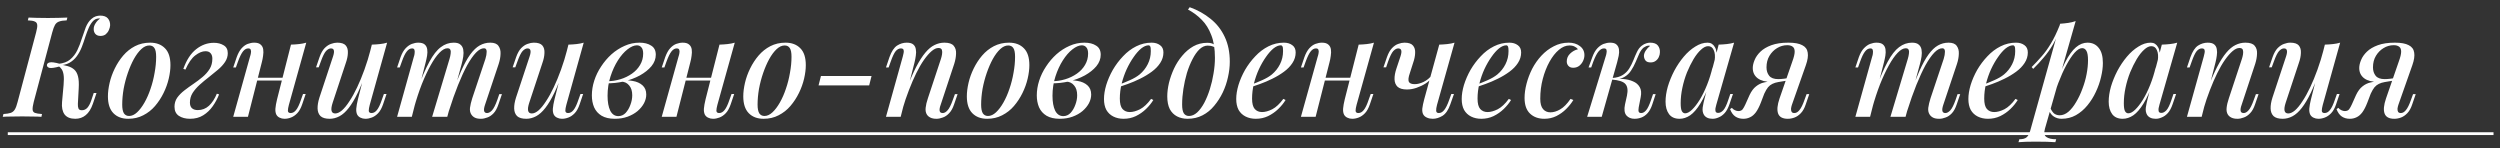 <?xml version="1.0" encoding="UTF-8"?> <svg xmlns="http://www.w3.org/2000/svg" width="321" height="19" viewBox="0 0 321 19" fill="none"><rect x="0" y="0" width="321" height="19" fill="#333333" stroke="none"/><path d="M4.33 13.092C4.222 13.524 4.174 13.848 4.186 14.064C4.198 14.28 4.3 14.424 4.492 14.496C4.684 14.568 4.984 14.616 5.392 14.64L5.32 15C5.032 14.976 4.66 14.964 4.204 14.964C3.76 14.952 3.31 14.946 2.854 14.946C2.35 14.946 1.876 14.952 1.432 14.964C1 14.964 0.64 14.976 0.352 15L0.442 14.64C0.838 14.616 1.144 14.568 1.36 14.496C1.588 14.424 1.768 14.28 1.9 14.064C2.032 13.848 2.152 13.524 2.26 13.092L4.636 4.164C4.756 3.72 4.804 3.396 4.78 3.192C4.756 2.976 4.648 2.832 4.456 2.76C4.276 2.676 3.982 2.628 3.574 2.616L3.664 2.256C3.928 2.268 4.282 2.28 4.726 2.292C5.182 2.304 5.662 2.31 6.166 2.31C6.622 2.31 7.072 2.304 7.516 2.292C7.96 2.28 8.338 2.268 8.65 2.256L8.56 2.616C8.152 2.628 7.834 2.676 7.606 2.76C7.378 2.832 7.198 2.976 7.066 3.192C6.946 3.396 6.826 3.72 6.706 4.164L4.33 13.092ZM10.504 14.154C10.792 14.154 11.032 14.046 11.224 13.83C11.416 13.614 11.584 13.29 11.728 12.858L12.034 11.94H12.394L11.926 13.326C11.698 13.986 11.392 14.472 11.008 14.784C10.636 15.096 10.186 15.252 9.658 15.252C9.034 15.252 8.578 15.066 8.29 14.694C8.014 14.31 7.906 13.782 7.966 13.11L8.164 10.914C8.212 10.35 8.212 9.912 8.164 9.6C8.116 9.288 8.032 9.048 7.912 8.88C7.804 8.712 7.648 8.562 7.444 8.43L7.48 8.25C7.936 8.31 8.332 8.388 8.668 8.484C9.016 8.58 9.304 8.73 9.532 8.934C9.76 9.138 9.922 9.432 10.018 9.816C10.114 10.188 10.144 10.692 10.108 11.328L10 13.326C9.988 13.566 10.012 13.764 10.072 13.92C10.132 14.076 10.276 14.154 10.504 14.154ZM7.696 8.52C7.048 8.7 6.604 8.766 6.364 8.718C6.136 8.658 6.022 8.538 6.022 8.358C6.034 8.178 6.154 8.064 6.382 8.016C6.61 7.956 7.048 8.016 7.696 8.196V8.52ZM11.98 2.67C11.764 2.886 11.572 3.18 11.404 3.552C11.248 3.912 11.098 4.308 10.954 4.74C10.822 5.172 10.672 5.604 10.504 6.036C10.336 6.468 10.12 6.864 9.856 7.224C9.604 7.572 9.286 7.854 8.902 8.07C8.518 8.286 8.038 8.388 7.462 8.376L7.498 8.196C8.134 8.136 8.638 7.95 9.01 7.638C9.394 7.314 9.7 6.918 9.928 6.45C10.156 5.97 10.348 5.472 10.504 4.956C10.672 4.44 10.84 3.96 11.008 3.516C11.188 3.072 11.422 2.718 11.71 2.454C11.914 2.274 12.112 2.154 12.304 2.094C12.508 2.034 12.694 2.004 12.862 2.004C13.318 2.004 13.648 2.124 13.852 2.364C14.056 2.604 14.152 2.904 14.14 3.264C14.128 3.444 14.074 3.642 13.978 3.858C13.894 4.062 13.762 4.242 13.582 4.398C13.402 4.542 13.174 4.614 12.898 4.614C12.61 4.614 12.388 4.524 12.232 4.344C12.088 4.164 12.022 3.948 12.034 3.696C12.034 3.468 12.112 3.234 12.268 2.994C12.424 2.742 12.622 2.538 12.862 2.382C12.838 2.382 12.814 2.382 12.79 2.382C12.778 2.37 12.754 2.364 12.718 2.364C12.538 2.376 12.394 2.406 12.286 2.454C12.19 2.502 12.088 2.574 11.98 2.67ZM19.167 5.838C18.819 5.838 18.477 5.994 18.141 6.306C17.805 6.618 17.487 7.044 17.187 7.584C16.899 8.112 16.641 8.706 16.413 9.366C16.185 10.026 16.005 10.71 15.873 11.418C15.753 12.126 15.693 12.798 15.693 13.434C15.693 13.938 15.765 14.31 15.909 14.55C16.065 14.778 16.287 14.892 16.575 14.892C16.923 14.892 17.265 14.736 17.601 14.424C17.937 14.112 18.255 13.692 18.555 13.164C18.855 12.636 19.113 12.048 19.329 11.4C19.557 10.74 19.731 10.056 19.851 9.348C19.983 8.64 20.049 7.956 20.049 7.296C20.049 6.768 19.977 6.396 19.833 6.18C19.689 5.952 19.467 5.838 19.167 5.838ZM13.857 12.372C13.857 11.844 13.929 11.268 14.073 10.644C14.217 10.02 14.439 9.402 14.739 8.79C15.039 8.178 15.399 7.626 15.819 7.134C16.251 6.63 16.755 6.228 17.331 5.928C17.919 5.628 18.567 5.478 19.275 5.478C20.079 5.478 20.715 5.718 21.183 6.198C21.651 6.666 21.885 7.386 21.885 8.358C21.885 8.886 21.813 9.462 21.669 10.086C21.525 10.71 21.303 11.328 21.003 11.94C20.703 12.552 20.337 13.11 19.905 13.614C19.485 14.106 18.981 14.502 18.393 14.802C17.817 15.102 17.175 15.252 16.467 15.252C15.663 15.252 15.027 15.012 14.559 14.532C14.091 14.052 13.857 13.332 13.857 12.372ZM25.394 14.136C25.946 14.136 26.426 13.95 26.834 13.578C27.242 13.194 27.578 12.678 27.842 12.03L28.13 12.12C27.926 12.648 27.656 13.152 27.32 13.632C26.984 14.112 26.576 14.502 26.096 14.802C25.616 15.102 25.052 15.252 24.404 15.252C23.828 15.252 23.348 15.126 22.964 14.874C22.592 14.622 22.406 14.232 22.406 13.704C22.406 13.272 22.52 12.888 22.748 12.552C22.988 12.216 23.294 11.904 23.666 11.616C24.038 11.328 24.428 11.046 24.836 10.77C25.244 10.494 25.634 10.2 26.006 9.888C26.39 9.564 26.696 9.216 26.924 8.844C27.152 8.472 27.266 8.034 27.266 7.53C27.266 7.242 27.194 7.014 27.05 6.846C26.906 6.666 26.684 6.576 26.384 6.576C25.976 6.576 25.538 6.756 25.07 7.116C24.614 7.464 24.194 8.07 23.81 8.934L23.54 8.844C23.948 7.704 24.494 6.864 25.178 6.324C25.874 5.772 26.636 5.496 27.464 5.496C27.956 5.496 28.376 5.604 28.724 5.82C29.072 6.024 29.246 6.36 29.246 6.828C29.246 7.224 29.132 7.596 28.904 7.944C28.676 8.292 28.37 8.628 27.986 8.952C27.614 9.264 27.224 9.582 26.816 9.906C26.408 10.218 26.018 10.542 25.646 10.878C25.274 11.214 24.968 11.568 24.728 11.94C24.5 12.312 24.386 12.72 24.386 13.164C24.386 13.5 24.476 13.746 24.656 13.902C24.836 14.058 25.082 14.136 25.394 14.136ZM32.177 9.978H37.037V10.338H32.177V9.978ZM31.835 15H29.945L32.105 7.26C32.153 7.128 32.189 6.984 32.213 6.828C32.249 6.66 32.243 6.516 32.195 6.396C32.159 6.276 32.051 6.216 31.871 6.216C31.631 6.216 31.409 6.342 31.205 6.594C31.001 6.846 30.785 7.284 30.557 7.908L30.287 8.664H29.945L30.395 7.332C30.575 6.84 30.785 6.462 31.025 6.198C31.265 5.934 31.523 5.748 31.799 5.64C32.087 5.532 32.369 5.478 32.645 5.478C33.017 5.478 33.293 5.562 33.473 5.73C33.653 5.886 33.761 6.09 33.797 6.342C33.833 6.594 33.827 6.87 33.779 7.17C33.743 7.458 33.689 7.734 33.617 7.998L31.835 15ZM37.091 13.47C37.007 13.782 36.965 14.034 36.965 14.226C36.977 14.418 37.097 14.514 37.325 14.514C37.577 14.514 37.805 14.388 38.009 14.136C38.225 13.872 38.435 13.434 38.639 12.822L38.909 12.066H39.251L38.801 13.398C38.633 13.89 38.423 14.268 38.171 14.532C37.919 14.796 37.649 14.982 37.361 15.09C37.085 15.198 36.809 15.252 36.533 15.252C36.305 15.252 36.095 15.204 35.903 15.108C35.723 15.024 35.585 14.898 35.489 14.73C35.381 14.514 35.339 14.25 35.363 13.938C35.387 13.626 35.459 13.224 35.579 12.732L37.361 5.73C37.733 5.718 38.081 5.694 38.405 5.658C38.741 5.622 39.047 5.562 39.323 5.478L37.091 13.47ZM47.222 8.736C46.778 9.984 46.358 11.028 45.962 11.868C45.566 12.696 45.17 13.362 44.774 13.866C44.39 14.358 43.994 14.712 43.586 14.928C43.178 15.144 42.758 15.252 42.326 15.252C41.798 15.252 41.408 15.138 41.156 14.91C40.916 14.67 40.79 14.346 40.778 13.938C40.766 13.53 40.844 13.062 41.012 12.534L42.758 7.26C42.878 6.9 42.914 6.636 42.866 6.468C42.83 6.3 42.704 6.216 42.488 6.216C42.284 6.216 42.074 6.33 41.858 6.558C41.654 6.786 41.432 7.236 41.192 7.908L40.922 8.646H40.58L41.03 7.332C41.21 6.828 41.426 6.444 41.678 6.18C41.942 5.916 42.212 5.736 42.488 5.64C42.776 5.532 43.046 5.478 43.298 5.478C43.826 5.478 44.192 5.598 44.396 5.838C44.6 6.078 44.69 6.402 44.666 6.81C44.654 7.206 44.564 7.638 44.396 8.106L42.722 13.164C42.41 14.1 42.518 14.568 43.046 14.568C43.31 14.568 43.598 14.436 43.91 14.172C44.222 13.896 44.54 13.506 44.864 13.002C45.2 12.498 45.53 11.904 45.854 11.22C46.178 10.536 46.49 9.78 46.79 8.952C47.09 8.124 47.36 7.248 47.6 6.324L47.222 8.736ZM47.474 13.47C47.39 13.782 47.348 14.034 47.348 14.226C47.36 14.418 47.48 14.514 47.708 14.514C47.96 14.514 48.188 14.388 48.392 14.136C48.608 13.872 48.818 13.434 49.022 12.822L49.292 12.066H49.634L49.184 13.398C49.016 13.89 48.806 14.268 48.554 14.532C48.302 14.796 48.032 14.982 47.744 15.09C47.468 15.198 47.192 15.252 46.916 15.252C46.688 15.252 46.478 15.204 46.286 15.108C46.106 15.024 45.968 14.898 45.872 14.73C45.764 14.514 45.722 14.25 45.746 13.938C45.77 13.626 45.842 13.224 45.962 12.732L47.744 5.73C48.116 5.718 48.464 5.694 48.788 5.658C49.124 5.622 49.43 5.562 49.706 5.478L47.474 13.47ZM52.876 15H50.986L53.146 7.26C53.194 7.14 53.224 7.002 53.236 6.846C53.26 6.678 53.254 6.534 53.218 6.414C53.182 6.282 53.08 6.216 52.912 6.216C52.66 6.216 52.432 6.348 52.228 6.612C52.024 6.864 51.814 7.296 51.598 7.908L51.328 8.664H50.986L51.436 7.332C51.616 6.84 51.832 6.462 52.084 6.198C52.336 5.934 52.6 5.748 52.876 5.64C53.164 5.532 53.44 5.478 53.704 5.478C54.076 5.478 54.352 5.556 54.532 5.712C54.712 5.868 54.82 6.078 54.856 6.342C54.892 6.594 54.886 6.864 54.838 7.152C54.79 7.44 54.73 7.722 54.658 7.998L52.876 15ZM57.718 7.566C57.79 7.326 57.838 7.104 57.862 6.9C57.898 6.696 57.886 6.528 57.826 6.396C57.778 6.264 57.652 6.198 57.448 6.198C57.136 6.198 56.794 6.39 56.422 6.774C56.05 7.158 55.672 7.698 55.288 8.394C54.904 9.09 54.526 9.9 54.154 10.824C53.794 11.748 53.464 12.75 53.164 13.83L53.596 11.49C54.136 10.002 54.646 8.82 55.126 7.944C55.606 7.056 56.098 6.426 56.602 6.054C57.106 5.67 57.658 5.478 58.258 5.478C58.654 5.478 58.942 5.562 59.122 5.73C59.314 5.886 59.434 6.102 59.482 6.378C59.53 6.642 59.53 6.936 59.482 7.26C59.434 7.572 59.368 7.884 59.284 8.196L57.43 15H55.486L57.718 7.566ZM62.326 7.566C62.434 7.218 62.488 6.906 62.488 6.63C62.488 6.342 62.374 6.198 62.146 6.198C61.822 6.198 61.48 6.384 61.12 6.756C60.76 7.128 60.382 7.668 59.986 8.376C59.602 9.084 59.212 9.93 58.816 10.914C58.42 11.898 58.03 13.002 57.646 14.226L57.934 12.354C58.39 11.07 58.816 9.99 59.212 9.114C59.608 8.226 59.998 7.518 60.382 6.99C60.778 6.45 61.18 6.066 61.588 5.838C62.008 5.598 62.464 5.478 62.956 5.478C63.46 5.478 63.808 5.616 64 5.892C64.204 6.168 64.294 6.51 64.27 6.918C64.258 7.326 64.18 7.752 64.036 8.196L62.272 13.47C62.152 13.83 62.116 14.094 62.164 14.262C62.212 14.43 62.338 14.514 62.542 14.514C62.746 14.514 62.956 14.4 63.172 14.172C63.388 13.944 63.616 13.494 63.856 12.822L64.108 12.084H64.45L64 13.398C63.832 13.902 63.622 14.286 63.37 14.55C63.118 14.814 62.848 14.994 62.56 15.09C62.284 15.198 62.014 15.252 61.75 15.252C61.426 15.252 61.168 15.204 60.976 15.108C60.784 15.012 60.634 14.88 60.526 14.712C60.37 14.484 60.31 14.196 60.346 13.848C60.394 13.488 60.49 13.08 60.634 12.624L62.326 7.566ZM72.464 8.736C72.02 9.984 71.6 11.028 71.204 11.868C70.808 12.696 70.412 13.362 70.016 13.866C69.632 14.358 69.236 14.712 68.828 14.928C68.42 15.144 68 15.252 67.568 15.252C67.04 15.252 66.65 15.138 66.398 14.91C66.158 14.67 66.032 14.346 66.02 13.938C66.008 13.53 66.086 13.062 66.254 12.534L68 7.26C68.12 6.9 68.156 6.636 68.108 6.468C68.072 6.3 67.946 6.216 67.73 6.216C67.526 6.216 67.316 6.33 67.1 6.558C66.896 6.786 66.674 7.236 66.434 7.908L66.164 8.646H65.822L66.272 7.332C66.452 6.828 66.668 6.444 66.92 6.18C67.184 5.916 67.454 5.736 67.73 5.64C68.018 5.532 68.288 5.478 68.54 5.478C69.068 5.478 69.434 5.598 69.638 5.838C69.842 6.078 69.932 6.402 69.908 6.81C69.896 7.206 69.806 7.638 69.638 8.106L67.964 13.164C67.652 14.1 67.76 14.568 68.288 14.568C68.552 14.568 68.84 14.436 69.152 14.172C69.464 13.896 69.782 13.506 70.106 13.002C70.442 12.498 70.772 11.904 71.096 11.22C71.42 10.536 71.732 9.78 72.032 8.952C72.332 8.124 72.602 7.248 72.842 6.324L72.464 8.736ZM72.716 13.47C72.632 13.782 72.59 14.034 72.59 14.226C72.602 14.418 72.722 14.514 72.95 14.514C73.202 14.514 73.43 14.388 73.634 14.136C73.85 13.872 74.06 13.434 74.264 12.822L74.534 12.066H74.876L74.426 13.398C74.258 13.89 74.048 14.268 73.796 14.532C73.544 14.796 73.274 14.982 72.986 15.09C72.71 15.198 72.434 15.252 72.158 15.252C71.93 15.252 71.72 15.204 71.528 15.108C71.348 15.024 71.21 14.898 71.114 14.73C71.006 14.514 70.964 14.25 70.988 13.938C71.012 13.626 71.084 13.224 71.204 12.732L72.986 5.73C73.358 5.718 73.706 5.694 74.03 5.658C74.366 5.622 74.672 5.562 74.948 5.478L72.716 13.47ZM79.397 14.91C79.757 14.91 80.069 14.772 80.333 14.496C80.597 14.208 80.801 13.86 80.945 13.452C81.101 13.044 81.179 12.636 81.179 12.228C81.179 11.688 81.047 11.268 80.783 10.968C80.531 10.656 80.195 10.494 79.775 10.482L79.667 10.374C80.207 10.29 80.729 10.296 81.233 10.392C81.749 10.476 82.169 10.662 82.493 10.95C82.817 11.238 82.979 11.634 82.979 12.138C82.979 12.51 82.883 12.882 82.691 13.254C82.499 13.614 82.223 13.95 81.863 14.262C81.503 14.562 81.077 14.802 80.585 14.982C80.093 15.162 79.547 15.252 78.947 15.252C78.251 15.252 77.681 15.12 77.237 14.856C76.805 14.592 76.487 14.232 76.283 13.776C76.091 13.32 75.995 12.81 75.995 12.246C75.995 11.622 76.097 10.992 76.301 10.356C76.505 9.72 76.799 9.114 77.183 8.538C77.567 7.95 78.011 7.428 78.515 6.972C79.031 6.516 79.589 6.156 80.189 5.892C80.801 5.616 81.443 5.478 82.115 5.478C82.727 5.478 83.225 5.604 83.609 5.856C84.005 6.096 84.203 6.486 84.203 7.026C84.203 7.554 84.017 8.046 83.645 8.502C83.273 8.946 82.775 9.342 82.151 9.69C81.527 10.026 80.837 10.284 80.081 10.464C79.337 10.632 78.593 10.71 77.849 10.698L77.939 10.428C78.527 10.428 79.097 10.344 79.649 10.176C80.201 10.008 80.699 9.768 81.143 9.456C81.587 9.144 81.935 8.772 82.187 8.34C82.451 7.896 82.583 7.41 82.583 6.882C82.583 6.51 82.505 6.24 82.349 6.072C82.205 5.904 82.013 5.82 81.773 5.82C81.413 5.82 81.011 5.994 80.567 6.342C80.135 6.678 79.727 7.146 79.343 7.746C78.959 8.346 78.641 9.036 78.389 9.816C78.137 10.596 78.011 11.424 78.011 12.3C78.011 13.092 78.125 13.728 78.353 14.208C78.593 14.676 78.941 14.91 79.397 14.91ZM87.197 9.978H92.057V10.338H87.197V9.978ZM86.855 15H84.965L87.125 7.26C87.173 7.128 87.209 6.984 87.233 6.828C87.269 6.66 87.263 6.516 87.215 6.396C87.179 6.276 87.071 6.216 86.891 6.216C86.651 6.216 86.429 6.342 86.225 6.594C86.021 6.846 85.805 7.284 85.577 7.908L85.307 8.664H84.965L85.415 7.332C85.595 6.84 85.805 6.462 86.045 6.198C86.285 5.934 86.543 5.748 86.819 5.64C87.107 5.532 87.389 5.478 87.665 5.478C88.037 5.478 88.313 5.562 88.493 5.73C88.673 5.886 88.781 6.09 88.817 6.342C88.853 6.594 88.847 6.87 88.799 7.17C88.763 7.458 88.709 7.734 88.637 7.998L86.855 15ZM92.111 13.47C92.027 13.782 91.985 14.034 91.985 14.226C91.997 14.418 92.117 14.514 92.345 14.514C92.597 14.514 92.825 14.388 93.029 14.136C93.245 13.872 93.455 13.434 93.659 12.822L93.929 12.066H94.271L93.821 13.398C93.653 13.89 93.443 14.268 93.191 14.532C92.939 14.796 92.669 14.982 92.381 15.09C92.105 15.198 91.829 15.252 91.553 15.252C91.325 15.252 91.115 15.204 90.923 15.108C90.743 15.024 90.605 14.898 90.509 14.73C90.401 14.514 90.359 14.25 90.383 13.938C90.407 13.626 90.479 13.224 90.599 12.732L92.381 5.73C92.753 5.718 93.101 5.694 93.425 5.658C93.761 5.622 94.067 5.562 94.343 5.478L92.111 13.47ZM100.747 5.838C100.399 5.838 100.057 5.994 99.721 6.306C99.385 6.618 99.067 7.044 98.767 7.584C98.479 8.112 98.221 8.706 97.993 9.366C97.765 10.026 97.585 10.71 97.453 11.418C97.333 12.126 97.273 12.798 97.273 13.434C97.273 13.938 97.345 14.31 97.489 14.55C97.645 14.778 97.867 14.892 98.155 14.892C98.503 14.892 98.845 14.736 99.181 14.424C99.517 14.112 99.835 13.692 100.135 13.164C100.435 12.636 100.693 12.048 100.909 11.4C101.137 10.74 101.311 10.056 101.431 9.348C101.563 8.64 101.629 7.956 101.629 7.296C101.629 6.768 101.557 6.396 101.413 6.18C101.269 5.952 101.047 5.838 100.747 5.838ZM95.437 12.372C95.437 11.844 95.509 11.268 95.653 10.644C95.797 10.02 96.019 9.402 96.319 8.79C96.619 8.178 96.979 7.626 97.399 7.134C97.831 6.63 98.335 6.228 98.911 5.928C99.499 5.628 100.147 5.478 100.855 5.478C101.659 5.478 102.295 5.718 102.763 6.198C103.231 6.666 103.465 7.386 103.465 8.358C103.465 8.886 103.393 9.462 103.249 10.086C103.105 10.71 102.883 11.328 102.583 11.94C102.283 12.552 101.917 13.11 101.485 13.614C101.065 14.106 100.561 14.502 99.973 14.802C99.397 15.102 98.755 15.252 98.047 15.252C97.243 15.252 96.607 15.012 96.139 14.532C95.671 14.052 95.437 13.332 95.437 12.372ZM105.408 9.762H111.906L111.6 10.968H105.102L105.408 9.762ZM115.648 15H113.758L115.918 7.26C115.966 7.104 116.002 6.948 116.026 6.792C116.062 6.624 116.056 6.486 116.008 6.378C115.96 6.27 115.846 6.216 115.666 6.216C115.426 6.216 115.204 6.336 115 6.576C114.808 6.816 114.598 7.26 114.37 7.908L114.1 8.664H113.758L114.208 7.332C114.472 6.6 114.796 6.108 115.18 5.856C115.576 5.604 115.99 5.478 116.422 5.478C116.806 5.478 117.088 5.556 117.268 5.712C117.448 5.868 117.556 6.072 117.592 6.324C117.64 6.564 117.64 6.834 117.592 7.134C117.556 7.422 117.502 7.71 117.43 7.998L115.648 15ZM116.386 11.49C116.818 10.338 117.232 9.378 117.628 8.61C118.036 7.83 118.432 7.212 118.816 6.756C119.2 6.3 119.59 5.976 119.986 5.784C120.394 5.58 120.82 5.478 121.264 5.478C121.84 5.478 122.236 5.61 122.452 5.874C122.68 6.138 122.782 6.48 122.758 6.9C122.746 7.308 122.668 7.74 122.524 8.196L120.778 13.47C120.658 13.794 120.616 14.052 120.652 14.244C120.688 14.424 120.82 14.514 121.048 14.514C121.252 14.514 121.456 14.4 121.66 14.172C121.876 13.944 122.104 13.494 122.344 12.822L122.614 12.084H122.956L122.506 13.398C122.338 13.902 122.122 14.286 121.858 14.55C121.606 14.814 121.336 14.994 121.048 15.09C120.772 15.198 120.502 15.252 120.238 15.252C119.938 15.252 119.686 15.204 119.482 15.108C119.278 15.012 119.122 14.88 119.014 14.712C118.87 14.484 118.816 14.196 118.852 13.848C118.888 13.488 118.984 13.08 119.14 12.624L120.814 7.566C120.874 7.386 120.922 7.188 120.958 6.972C120.994 6.756 120.988 6.57 120.94 6.414C120.892 6.246 120.742 6.162 120.49 6.162C120.226 6.162 119.938 6.294 119.626 6.558C119.314 6.822 118.984 7.2 118.636 7.692C118.3 8.172 117.97 8.742 117.646 9.402C117.322 10.062 117.01 10.782 116.71 11.562C116.41 12.33 116.134 13.146 115.882 14.01L116.386 11.49ZM129.452 5.838C129.104 5.838 128.762 5.994 128.426 6.306C128.09 6.618 127.772 7.044 127.472 7.584C127.184 8.112 126.926 8.706 126.698 9.366C126.47 10.026 126.29 10.71 126.158 11.418C126.038 12.126 125.978 12.798 125.978 13.434C125.978 13.938 126.05 14.31 126.194 14.55C126.35 14.778 126.572 14.892 126.86 14.892C127.208 14.892 127.55 14.736 127.886 14.424C128.222 14.112 128.54 13.692 128.84 13.164C129.14 12.636 129.398 12.048 129.614 11.4C129.842 10.74 130.016 10.056 130.136 9.348C130.268 8.64 130.334 7.956 130.334 7.296C130.334 6.768 130.262 6.396 130.118 6.18C129.974 5.952 129.752 5.838 129.452 5.838ZM124.142 12.372C124.142 11.844 124.214 11.268 124.358 10.644C124.502 10.02 124.724 9.402 125.024 8.79C125.324 8.178 125.684 7.626 126.104 7.134C126.536 6.63 127.04 6.228 127.616 5.928C128.204 5.628 128.852 5.478 129.56 5.478C130.364 5.478 131 5.718 131.468 6.198C131.936 6.666 132.17 7.386 132.17 8.358C132.17 8.886 132.098 9.462 131.954 10.086C131.81 10.71 131.588 11.328 131.288 11.94C130.988 12.552 130.622 13.11 130.19 13.614C129.77 14.106 129.266 14.502 128.678 14.802C128.102 15.102 127.46 15.252 126.752 15.252C125.948 15.252 125.312 15.012 124.844 14.532C124.376 14.052 124.142 13.332 124.142 12.372ZM136.526 14.91C136.886 14.91 137.198 14.772 137.462 14.496C137.726 14.208 137.93 13.86 138.074 13.452C138.23 13.044 138.308 12.636 138.308 12.228C138.308 11.688 138.176 11.268 137.912 10.968C137.66 10.656 137.324 10.494 136.904 10.482L136.796 10.374C137.336 10.29 137.858 10.296 138.362 10.392C138.878 10.476 139.298 10.662 139.622 10.95C139.946 11.238 140.108 11.634 140.108 12.138C140.108 12.51 140.012 12.882 139.82 13.254C139.628 13.614 139.352 13.95 138.992 14.262C138.632 14.562 138.206 14.802 137.714 14.982C137.222 15.162 136.676 15.252 136.076 15.252C135.38 15.252 134.81 15.12 134.366 14.856C133.934 14.592 133.616 14.232 133.412 13.776C133.22 13.32 133.124 12.81 133.124 12.246C133.124 11.622 133.226 10.992 133.43 10.356C133.634 9.72 133.928 9.114 134.312 8.538C134.696 7.95 135.14 7.428 135.644 6.972C136.16 6.516 136.718 6.156 137.318 5.892C137.93 5.616 138.572 5.478 139.244 5.478C139.856 5.478 140.354 5.604 140.738 5.856C141.134 6.096 141.332 6.486 141.332 7.026C141.332 7.554 141.146 8.046 140.774 8.502C140.402 8.946 139.904 9.342 139.28 9.69C138.656 10.026 137.966 10.284 137.21 10.464C136.466 10.632 135.722 10.71 134.978 10.698L135.068 10.428C135.656 10.428 136.226 10.344 136.778 10.176C137.33 10.008 137.828 9.768 138.272 9.456C138.716 9.144 139.064 8.772 139.316 8.34C139.58 7.896 139.712 7.41 139.712 6.882C139.712 6.51 139.634 6.24 139.478 6.072C139.334 5.904 139.142 5.82 138.902 5.82C138.542 5.82 138.14 5.994 137.696 6.342C137.264 6.678 136.856 7.146 136.472 7.746C136.088 8.346 135.77 9.036 135.518 9.816C135.266 10.596 135.14 11.424 135.14 12.3C135.14 13.092 135.254 13.728 135.482 14.208C135.722 14.676 136.07 14.91 136.526 14.91ZM143.39 10.968C144.002 10.752 144.56 10.53 145.064 10.302C145.58 10.074 146 9.828 146.324 9.564C146.768 9.192 147.116 8.754 147.368 8.25C147.632 7.734 147.764 7.17 147.764 6.558C147.764 6.246 147.74 6.048 147.692 5.964C147.644 5.868 147.572 5.82 147.476 5.82C147.188 5.82 146.876 5.952 146.54 6.216C146.216 6.48 145.892 6.846 145.568 7.314C145.244 7.77 144.944 8.292 144.668 8.88C144.404 9.456 144.188 10.074 144.02 10.734C143.864 11.382 143.786 12.024 143.786 12.66C143.786 13.284 143.9 13.728 144.128 13.992C144.368 14.256 144.68 14.388 145.064 14.388C145.46 14.388 145.898 14.268 146.378 14.028C146.858 13.776 147.332 13.332 147.8 12.696L148.088 12.84C147.848 13.236 147.536 13.62 147.152 13.992C146.768 14.364 146.33 14.67 145.838 14.91C145.358 15.138 144.836 15.252 144.272 15.252C143.78 15.252 143.342 15.156 142.958 14.964C142.574 14.772 142.274 14.49 142.058 14.118C141.854 13.734 141.752 13.266 141.752 12.714C141.752 12.162 141.848 11.562 142.04 10.914C142.244 10.254 142.526 9.606 142.886 8.97C143.258 8.334 143.696 7.752 144.2 7.224C144.704 6.684 145.268 6.258 145.892 5.946C146.516 5.634 147.176 5.478 147.872 5.478C148.304 5.478 148.664 5.586 148.952 5.802C149.24 6.006 149.384 6.318 149.384 6.738C149.384 7.218 149.246 7.668 148.97 8.088C148.706 8.496 148.346 8.868 147.89 9.204C147.434 9.54 146.936 9.84 146.396 10.104C145.868 10.368 145.334 10.596 144.794 10.788C144.266 10.98 143.792 11.136 143.372 11.256L143.39 10.968ZM155.997 7.422C155.997 6.258 155.841 5.286 155.529 4.506C155.229 3.714 154.821 3.06 154.305 2.544C153.789 2.016 153.201 1.578 152.541 1.23L152.757 0.924C153.765 1.284 154.659 1.782 155.439 2.418C156.219 3.042 156.825 3.816 157.257 4.74C157.689 5.652 157.905 6.714 157.905 7.926C157.905 8.562 157.827 9.222 157.671 9.906C157.527 10.578 157.305 11.232 157.005 11.868C156.705 12.492 156.339 13.062 155.907 13.578C155.487 14.094 154.989 14.502 154.413 14.802C153.837 15.102 153.195 15.252 152.487 15.252C151.983 15.252 151.533 15.15 151.137 14.946C150.741 14.742 150.429 14.43 150.201 14.01C149.985 13.578 149.877 13.032 149.877 12.372C149.877 11.844 149.949 11.268 150.093 10.644C150.249 10.02 150.465 9.408 150.741 8.808C151.029 8.196 151.383 7.644 151.803 7.152C152.223 6.648 152.697 6.246 153.225 5.946C153.765 5.646 154.359 5.496 155.007 5.496C155.379 5.496 155.661 5.562 155.853 5.694C156.045 5.814 156.213 5.952 156.357 6.108L156.231 6.324C156.111 6.168 155.955 6.054 155.763 5.982C155.571 5.898 155.337 5.856 155.061 5.856C154.701 5.856 154.353 6.012 154.017 6.324C153.693 6.636 153.393 7.062 153.117 7.602C152.841 8.13 152.601 8.724 152.397 9.384C152.205 10.044 152.055 10.722 151.947 11.418C151.839 12.114 151.785 12.78 151.785 13.416C151.785 13.944 151.857 14.322 152.001 14.55C152.157 14.778 152.379 14.892 152.667 14.892C153.027 14.892 153.375 14.742 153.711 14.442C154.047 14.13 154.353 13.716 154.629 13.2C154.905 12.672 155.145 12.084 155.349 11.436C155.553 10.788 155.709 10.122 155.817 9.438C155.937 8.742 155.997 8.07 155.997 7.422ZM160.37 10.968C160.982 10.752 161.54 10.53 162.044 10.302C162.56 10.074 162.98 9.828 163.304 9.564C163.748 9.192 164.096 8.754 164.348 8.25C164.612 7.734 164.744 7.17 164.744 6.558C164.744 6.246 164.72 6.048 164.672 5.964C164.624 5.868 164.552 5.82 164.456 5.82C164.168 5.82 163.856 5.952 163.52 6.216C163.196 6.48 162.872 6.846 162.548 7.314C162.224 7.77 161.924 8.292 161.648 8.88C161.384 9.456 161.168 10.074 161 10.734C160.844 11.382 160.766 12.024 160.766 12.66C160.766 13.284 160.88 13.728 161.108 13.992C161.348 14.256 161.66 14.388 162.044 14.388C162.44 14.388 162.878 14.268 163.358 14.028C163.838 13.776 164.312 13.332 164.78 12.696L165.068 12.84C164.828 13.236 164.516 13.62 164.132 13.992C163.748 14.364 163.31 14.67 162.818 14.91C162.338 15.138 161.816 15.252 161.252 15.252C160.76 15.252 160.322 15.156 159.938 14.964C159.554 14.772 159.254 14.49 159.038 14.118C158.834 13.734 158.732 13.266 158.732 12.714C158.732 12.162 158.828 11.562 159.02 10.914C159.224 10.254 159.506 9.606 159.866 8.97C160.238 8.334 160.676 7.752 161.18 7.224C161.684 6.684 162.248 6.258 162.872 5.946C163.496 5.634 164.156 5.478 164.852 5.478C165.284 5.478 165.644 5.586 165.932 5.802C166.22 6.006 166.364 6.318 166.364 6.738C166.364 7.218 166.226 7.668 165.95 8.088C165.686 8.496 165.326 8.868 164.87 9.204C164.414 9.54 163.916 9.84 163.376 10.104C162.848 10.368 162.314 10.596 161.774 10.788C161.246 10.98 160.772 11.136 160.352 11.256L160.37 10.968ZM169.269 9.978H174.129V10.338H169.269V9.978ZM168.927 15H167.037L169.197 7.26C169.245 7.128 169.281 6.984 169.305 6.828C169.341 6.66 169.335 6.516 169.287 6.396C169.251 6.276 169.143 6.216 168.963 6.216C168.723 6.216 168.501 6.342 168.297 6.594C168.093 6.846 167.877 7.284 167.649 7.908L167.379 8.664H167.037L167.487 7.332C167.667 6.84 167.877 6.462 168.117 6.198C168.357 5.934 168.615 5.748 168.891 5.64C169.179 5.532 169.461 5.478 169.737 5.478C170.109 5.478 170.385 5.562 170.565 5.73C170.745 5.886 170.853 6.09 170.889 6.342C170.925 6.594 170.919 6.87 170.871 7.17C170.835 7.458 170.781 7.734 170.709 7.998L168.927 15ZM174.183 13.47C174.099 13.782 174.057 14.034 174.057 14.226C174.069 14.418 174.189 14.514 174.417 14.514C174.669 14.514 174.897 14.388 175.101 14.136C175.317 13.872 175.527 13.434 175.731 12.822L176.001 12.066H176.343L175.893 13.398C175.725 13.89 175.515 14.268 175.263 14.532C175.011 14.796 174.741 14.982 174.453 15.09C174.177 15.198 173.901 15.252 173.625 15.252C173.397 15.252 173.187 15.204 172.995 15.108C172.815 15.024 172.677 14.898 172.581 14.73C172.473 14.514 172.431 14.25 172.455 13.938C172.479 13.626 172.551 13.224 172.671 12.732L174.453 5.73C174.825 5.718 175.173 5.694 175.497 5.658C175.833 5.622 176.139 5.562 176.415 5.478L174.183 13.47ZM183.918 9.924C183.702 10.212 183.414 10.476 183.054 10.716C182.694 10.944 182.304 11.13 181.884 11.274C181.476 11.418 181.062 11.49 180.642 11.49C180.114 11.49 179.718 11.376 179.454 11.148C179.202 10.908 179.07 10.584 179.058 10.176C179.046 9.768 179.13 9.3 179.31 8.772L179.814 7.26C179.934 6.9 179.97 6.636 179.922 6.468C179.874 6.3 179.742 6.216 179.526 6.216C179.322 6.216 179.112 6.33 178.896 6.558C178.692 6.786 178.47 7.236 178.23 7.908L177.978 8.646H177.636L178.086 7.332C178.266 6.828 178.482 6.444 178.734 6.18C178.986 5.916 179.25 5.736 179.526 5.64C179.814 5.532 180.084 5.478 180.336 5.478C180.864 5.478 181.23 5.604 181.434 5.856C181.638 6.096 181.728 6.414 181.704 6.81C181.692 7.206 181.602 7.638 181.434 8.106L181.02 9.402C180.84 9.918 180.798 10.284 180.894 10.5C181.002 10.704 181.254 10.806 181.65 10.806C181.998 10.806 182.376 10.71 182.784 10.518C183.204 10.314 183.558 10.026 183.846 9.654L183.918 9.924ZM184.512 13.47C184.428 13.782 184.392 14.034 184.404 14.226C184.416 14.418 184.53 14.514 184.746 14.514C184.998 14.514 185.226 14.388 185.43 14.136C185.646 13.872 185.862 13.434 186.078 12.822L186.348 12.066H186.69L186.222 13.398C185.97 14.118 185.634 14.61 185.214 14.874C184.794 15.126 184.38 15.252 183.972 15.252C183.696 15.252 183.45 15.204 183.234 15.108C183.03 15.024 182.874 14.898 182.766 14.73C182.646 14.538 182.598 14.28 182.622 13.956C182.658 13.632 182.742 13.224 182.874 12.732L184.8 5.73C185.16 5.718 185.508 5.694 185.844 5.658C186.18 5.622 186.486 5.562 186.762 5.478L184.512 13.47ZM189.321 10.968C189.933 10.752 190.491 10.53 190.995 10.302C191.511 10.074 191.931 9.828 192.255 9.564C192.699 9.192 193.047 8.754 193.299 8.25C193.563 7.734 193.695 7.17 193.695 6.558C193.695 6.246 193.671 6.048 193.623 5.964C193.575 5.868 193.503 5.82 193.407 5.82C193.119 5.82 192.807 5.952 192.471 6.216C192.147 6.48 191.823 6.846 191.499 7.314C191.175 7.77 190.875 8.292 190.599 8.88C190.335 9.456 190.119 10.074 189.951 10.734C189.795 11.382 189.717 12.024 189.717 12.66C189.717 13.284 189.831 13.728 190.059 13.992C190.299 14.256 190.611 14.388 190.995 14.388C191.391 14.388 191.829 14.268 192.309 14.028C192.789 13.776 193.263 13.332 193.731 12.696L194.019 12.84C193.779 13.236 193.467 13.62 193.083 13.992C192.699 14.364 192.261 14.67 191.769 14.91C191.289 15.138 190.767 15.252 190.203 15.252C189.711 15.252 189.273 15.156 188.889 14.964C188.505 14.772 188.205 14.49 187.989 14.118C187.785 13.734 187.683 13.266 187.683 12.714C187.683 12.162 187.779 11.562 187.971 10.914C188.175 10.254 188.457 9.606 188.817 8.97C189.189 8.334 189.627 7.752 190.131 7.224C190.635 6.684 191.199 6.258 191.823 5.946C192.447 5.634 193.107 5.478 193.803 5.478C194.235 5.478 194.595 5.586 194.883 5.802C195.171 6.006 195.315 6.318 195.315 6.738C195.315 7.218 195.177 7.668 194.901 8.088C194.637 8.496 194.277 8.868 193.821 9.204C193.365 9.54 192.867 9.84 192.327 10.104C191.799 10.368 191.265 10.596 190.725 10.788C190.197 10.98 189.723 11.136 189.303 11.256L189.321 10.968ZM201.514 5.838C201.058 5.838 200.608 6.024 200.164 6.396C199.72 6.768 199.318 7.278 198.958 7.926C198.598 8.574 198.31 9.306 198.094 10.122C197.878 10.938 197.77 11.79 197.77 12.678C197.77 13.29 197.89 13.734 198.13 14.01C198.37 14.286 198.682 14.424 199.066 14.424C199.474 14.424 199.894 14.298 200.326 14.046C200.77 13.794 201.214 13.344 201.658 12.696L202.018 12.84C201.778 13.236 201.472 13.62 201.1 13.992C200.728 14.364 200.302 14.67 199.822 14.91C199.354 15.138 198.844 15.252 198.292 15.252C197.536 15.252 196.924 15.03 196.456 14.586C195.988 14.142 195.754 13.47 195.754 12.57C195.754 12.006 195.838 11.4 196.006 10.752C196.174 10.104 196.414 9.468 196.726 8.844C197.05 8.22 197.446 7.656 197.914 7.152C198.382 6.648 198.91 6.246 199.498 5.946C200.086 5.634 200.728 5.478 201.424 5.478C201.988 5.478 202.462 5.622 202.846 5.91C203.242 6.198 203.44 6.588 203.44 7.08C203.44 7.332 203.38 7.584 203.26 7.836C203.14 8.088 202.972 8.298 202.756 8.466C202.54 8.622 202.288 8.7 202 8.7C201.736 8.7 201.532 8.622 201.388 8.466C201.244 8.31 201.172 8.118 201.172 7.89C201.172 7.494 201.316 7.158 201.604 6.882C201.904 6.594 202.24 6.408 202.612 6.324C202.504 6.18 202.36 6.066 202.18 5.982C202.012 5.886 201.79 5.838 201.514 5.838ZM210.413 13.776C210.365 14.04 210.365 14.232 210.413 14.352C210.461 14.46 210.569 14.514 210.737 14.514C210.953 14.514 211.163 14.394 211.367 14.154C211.571 13.914 211.781 13.47 211.997 12.822L212.249 12.084H212.591L212.159 13.398C212.003 13.878 211.799 14.256 211.547 14.532C211.307 14.796 211.043 14.982 210.755 15.09C210.467 15.198 210.173 15.252 209.873 15.252C209.429 15.252 209.081 15.108 208.829 14.82C208.577 14.52 208.517 14.052 208.649 13.416L208.901 12.282C209.045 11.598 208.979 11.1 208.703 10.788C208.439 10.476 207.845 10.284 206.921 10.212V10.14C207.401 10.104 207.887 10.104 208.379 10.14C208.871 10.176 209.303 10.278 209.675 10.446C210.059 10.602 210.347 10.848 210.539 11.184C210.731 11.508 210.773 11.94 210.665 12.48L210.413 13.776ZM211.745 5.856C211.601 5.856 211.475 5.88 211.367 5.928C211.259 5.976 211.151 6.036 211.043 6.108C210.827 6.288 210.641 6.546 210.485 6.882C210.329 7.218 210.173 7.578 210.017 7.962C209.861 8.334 209.669 8.694 209.441 9.042C209.225 9.39 208.931 9.672 208.559 9.888C208.199 10.104 207.725 10.206 207.137 10.194L206.957 10.212L206.993 10.014C207.569 9.978 208.031 9.846 208.379 9.618C208.727 9.39 209.003 9.108 209.207 8.772C209.411 8.436 209.585 8.088 209.729 7.728C209.873 7.356 210.023 7.008 210.179 6.684C210.335 6.348 210.533 6.084 210.773 5.892C210.989 5.724 211.187 5.616 211.367 5.568C211.547 5.508 211.715 5.478 211.871 5.478C212.351 5.478 212.687 5.604 212.879 5.856C213.071 6.108 213.155 6.402 213.131 6.738C213.131 6.93 213.083 7.128 212.987 7.332C212.903 7.524 212.771 7.686 212.591 7.818C212.411 7.95 212.195 8.016 211.943 8.016C211.631 8.016 211.409 7.932 211.277 7.764C211.145 7.584 211.079 7.38 211.079 7.152C211.091 6.924 211.175 6.696 211.331 6.468C211.487 6.24 211.667 6.048 211.871 5.892C211.847 5.88 211.823 5.874 211.799 5.874C211.787 5.862 211.769 5.856 211.745 5.856ZM205.661 15H203.789L206.165 7.26C206.213 7.128 206.249 6.984 206.273 6.828C206.309 6.66 206.309 6.516 206.273 6.396C206.237 6.276 206.129 6.216 205.949 6.216C205.709 6.216 205.481 6.342 205.265 6.594C205.049 6.846 204.821 7.284 204.581 7.908L204.311 8.664H203.969L204.455 7.332C204.635 6.84 204.851 6.462 205.103 6.198C205.355 5.934 205.619 5.748 205.895 5.64C206.183 5.532 206.465 5.478 206.741 5.478C207.125 5.478 207.401 5.562 207.569 5.73C207.737 5.886 207.839 6.09 207.875 6.342C207.911 6.594 207.899 6.87 207.839 7.17C207.779 7.458 207.713 7.734 207.641 7.998L205.661 15ZM216.376 14.55C216.64 14.55 216.934 14.394 217.258 14.082C217.582 13.77 217.912 13.344 218.248 12.804C218.584 12.252 218.896 11.616 219.184 10.896C219.472 10.176 219.712 9.408 219.904 8.592L219.58 10.554C219.172 11.694 218.752 12.612 218.32 13.308C217.9 13.992 217.468 14.49 217.024 14.802C216.58 15.102 216.124 15.252 215.656 15.252C215.056 15.252 214.606 15.054 214.306 14.658C214.006 14.25 213.856 13.716 213.856 13.056C213.856 12.456 213.952 11.814 214.144 11.13C214.348 10.446 214.624 9.768 214.972 9.096C215.332 8.424 215.74 7.818 216.196 7.278C216.652 6.738 217.144 6.306 217.672 5.982C218.2 5.646 218.728 5.478 219.256 5.478C219.664 5.478 219.976 5.67 220.192 6.054C220.42 6.426 220.474 6.972 220.354 7.692L220.156 7.8C220.24 7.236 220.204 6.786 220.048 6.45C219.904 6.102 219.664 5.928 219.328 5.928C219.04 5.928 218.734 6.078 218.41 6.378C218.086 6.666 217.768 7.068 217.456 7.584C217.156 8.088 216.874 8.658 216.61 9.294C216.358 9.93 216.16 10.59 216.016 11.274C215.872 11.946 215.8 12.606 215.8 13.254C215.8 13.734 215.848 14.07 215.944 14.262C216.052 14.454 216.196 14.55 216.376 14.55ZM220.678 5.73C221.038 5.718 221.386 5.694 221.722 5.658C222.058 5.622 222.37 5.562 222.658 5.478L220.372 13.452C220.336 13.584 220.3 13.734 220.264 13.902C220.24 14.058 220.246 14.196 220.282 14.316C220.33 14.436 220.444 14.496 220.624 14.496C220.84 14.496 221.056 14.382 221.272 14.154C221.488 13.914 221.704 13.464 221.92 12.804L222.172 12.066H222.514L222.064 13.38C221.896 13.872 221.692 14.25 221.452 14.514C221.212 14.778 220.954 14.964 220.678 15.072C220.414 15.192 220.156 15.252 219.904 15.252C219.376 15.252 219.004 15.084 218.788 14.748C218.632 14.484 218.578 14.166 218.626 13.794C218.686 13.41 218.77 13.014 218.878 12.606L220.678 5.73ZM230.131 7.908C230.335 7.356 230.437 6.93 230.437 6.63C230.437 6.33 230.353 6.12 230.185 6C230.017 5.868 229.783 5.802 229.483 5.802C229.015 5.802 228.577 5.928 228.169 6.18C227.773 6.42 227.449 6.75 227.197 7.17C226.945 7.59 226.819 8.082 226.819 8.646C226.819 9.078 226.933 9.438 227.161 9.726C227.389 10.014 227.779 10.158 228.331 10.158C228.547 10.158 228.799 10.14 229.087 10.104C229.375 10.068 229.615 10.026 229.807 9.978L229.843 10.212C229.519 10.32 229.135 10.398 228.691 10.446C228.259 10.494 227.845 10.518 227.449 10.518C226.693 10.518 226.105 10.362 225.685 10.05C225.265 9.726 225.055 9.288 225.055 8.736C225.055 8.424 225.133 8.082 225.289 7.71C225.445 7.326 225.697 6.966 226.045 6.63C226.393 6.294 226.861 6.018 227.449 5.802C228.037 5.586 228.763 5.478 229.627 5.478C230.419 5.478 231.013 5.586 231.409 5.802C231.817 6.006 232.051 6.324 232.111 6.756C232.183 7.176 232.105 7.71 231.877 8.358L230.077 13.47C230.029 13.614 229.993 13.77 229.969 13.938C229.957 14.106 229.981 14.244 230.041 14.352C230.101 14.46 230.221 14.514 230.401 14.514C230.629 14.514 230.845 14.388 231.049 14.136C231.265 13.884 231.481 13.446 231.697 12.822L231.967 12.084H232.309L231.859 13.398C231.703 13.878 231.493 14.256 231.229 14.532C230.977 14.796 230.707 14.982 230.419 15.09C230.131 15.198 229.843 15.252 229.555 15.252C228.895 15.252 228.481 15.03 228.313 14.586C228.145 14.13 228.205 13.482 228.493 12.642L230.131 7.908ZM222.373 13.848C222.481 13.98 222.613 14.082 222.769 14.154C222.925 14.226 223.069 14.262 223.201 14.262C223.453 14.262 223.639 14.184 223.759 14.028C223.879 13.86 223.993 13.656 224.101 13.416L224.641 12.21C224.881 11.706 225.157 11.334 225.469 11.094C225.781 10.842 226.123 10.674 226.495 10.59C226.867 10.494 227.245 10.434 227.629 10.41C227.965 10.386 228.283 10.35 228.583 10.302C228.883 10.254 229.183 10.212 229.483 10.176L229.411 10.356C228.991 10.416 228.631 10.476 228.331 10.536C228.043 10.584 227.791 10.662 227.575 10.77C227.371 10.866 227.185 11.01 227.017 11.202C226.861 11.394 226.699 11.67 226.531 12.03L226.099 13.164C225.895 13.692 225.679 14.112 225.451 14.424C225.223 14.724 224.977 14.934 224.713 15.054C224.449 15.186 224.161 15.252 223.849 15.252C223.453 15.252 223.111 15.156 222.823 14.964C222.535 14.772 222.307 14.454 222.139 14.01L222.373 13.848ZM240.119 15H238.229L240.389 7.26C240.437 7.14 240.467 7.002 240.479 6.846C240.503 6.678 240.497 6.534 240.461 6.414C240.425 6.282 240.323 6.216 240.155 6.216C239.903 6.216 239.675 6.348 239.471 6.612C239.267 6.864 239.057 7.296 238.841 7.908L238.571 8.664H238.229L238.679 7.332C238.859 6.84 239.075 6.462 239.327 6.198C239.579 5.934 239.843 5.748 240.119 5.64C240.407 5.532 240.683 5.478 240.947 5.478C241.319 5.478 241.595 5.556 241.775 5.712C241.955 5.868 242.063 6.078 242.099 6.342C242.135 6.594 242.129 6.864 242.081 7.152C242.033 7.44 241.973 7.722 241.901 7.998L240.119 15ZM244.961 7.566C245.033 7.326 245.081 7.104 245.105 6.9C245.141 6.696 245.129 6.528 245.069 6.396C245.021 6.264 244.895 6.198 244.691 6.198C244.379 6.198 244.037 6.39 243.665 6.774C243.293 7.158 242.915 7.698 242.531 8.394C242.147 9.09 241.769 9.9 241.397 10.824C241.037 11.748 240.707 12.75 240.407 13.83L240.839 11.49C241.379 10.002 241.889 8.82 242.369 7.944C242.849 7.056 243.341 6.426 243.845 6.054C244.349 5.67 244.901 5.478 245.501 5.478C245.897 5.478 246.185 5.562 246.365 5.73C246.557 5.886 246.677 6.102 246.725 6.378C246.773 6.642 246.773 6.936 246.725 7.26C246.677 7.572 246.611 7.884 246.527 8.196L244.673 15H242.729L244.961 7.566ZM249.569 7.566C249.677 7.218 249.731 6.906 249.731 6.63C249.731 6.342 249.617 6.198 249.389 6.198C249.065 6.198 248.723 6.384 248.363 6.756C248.003 7.128 247.625 7.668 247.229 8.376C246.845 9.084 246.455 9.93 246.059 10.914C245.663 11.898 245.273 13.002 244.889 14.226L245.177 12.354C245.633 11.07 246.059 9.99 246.455 9.114C246.851 8.226 247.241 7.518 247.625 6.99C248.021 6.45 248.423 6.066 248.831 5.838C249.251 5.598 249.707 5.478 250.199 5.478C250.703 5.478 251.051 5.616 251.243 5.892C251.447 6.168 251.537 6.51 251.513 6.918C251.501 7.326 251.423 7.752 251.279 8.196L249.515 13.47C249.395 13.83 249.359 14.094 249.407 14.262C249.455 14.43 249.581 14.514 249.785 14.514C249.989 14.514 250.199 14.4 250.415 14.172C250.631 13.944 250.859 13.494 251.099 12.822L251.351 12.084H251.693L251.243 13.398C251.075 13.902 250.865 14.286 250.613 14.55C250.361 14.814 250.091 14.994 249.803 15.09C249.527 15.198 249.257 15.252 248.993 15.252C248.669 15.252 248.411 15.204 248.219 15.108C248.027 15.012 247.877 14.88 247.769 14.712C247.613 14.484 247.553 14.196 247.589 13.848C247.637 13.488 247.733 13.08 247.877 12.624L249.569 7.566ZM254.378 10.968C254.99 10.752 255.548 10.53 256.052 10.302C256.568 10.074 256.988 9.828 257.312 9.564C257.756 9.192 258.104 8.754 258.356 8.25C258.62 7.734 258.752 7.17 258.752 6.558C258.752 6.246 258.728 6.048 258.68 5.964C258.632 5.868 258.56 5.82 258.464 5.82C258.176 5.82 257.864 5.952 257.528 6.216C257.204 6.48 256.88 6.846 256.556 7.314C256.232 7.77 255.932 8.292 255.656 8.88C255.392 9.456 255.176 10.074 255.008 10.734C254.852 11.382 254.774 12.024 254.774 12.66C254.774 13.284 254.888 13.728 255.116 13.992C255.356 14.256 255.668 14.388 256.052 14.388C256.448 14.388 256.886 14.268 257.366 14.028C257.846 13.776 258.32 13.332 258.788 12.696L259.076 12.84C258.836 13.236 258.524 13.62 258.14 13.992C257.756 14.364 257.318 14.67 256.826 14.91C256.346 15.138 255.824 15.252 255.26 15.252C254.768 15.252 254.33 15.156 253.946 14.964C253.562 14.772 253.262 14.49 253.046 14.118C252.842 13.734 252.74 13.266 252.74 12.714C252.74 12.162 252.836 11.562 253.028 10.914C253.232 10.254 253.514 9.606 253.874 8.97C254.246 8.334 254.684 7.752 255.188 7.224C255.692 6.684 256.256 6.258 256.88 5.946C257.504 5.634 258.164 5.478 258.86 5.478C259.292 5.478 259.652 5.586 259.94 5.802C260.228 6.006 260.372 6.318 260.372 6.738C260.372 7.218 260.234 7.668 259.958 8.088C259.694 8.496 259.334 8.868 258.878 9.204C258.422 9.54 257.924 9.84 257.384 10.104C256.856 10.368 256.322 10.596 255.782 10.788C255.254 10.98 254.78 11.136 254.36 11.256L254.378 10.968ZM267.345 6.18C267.057 6.18 266.733 6.378 266.373 6.774C266.025 7.17 265.671 7.704 265.311 8.376C264.951 9.048 264.609 9.81 264.285 10.662C263.961 11.514 263.691 12.396 263.475 13.308L263.799 11.4C264.279 9.972 264.741 8.826 265.185 7.962C265.629 7.098 266.085 6.468 266.553 6.072C267.021 5.676 267.513 5.478 268.029 5.478C268.641 5.478 269.121 5.7 269.469 6.144C269.829 6.576 270.009 7.224 270.009 8.088C270.009 8.64 269.931 9.24 269.775 9.888C269.631 10.524 269.409 11.16 269.109 11.796C268.821 12.42 268.461 12.996 268.029 13.524C267.597 14.052 267.105 14.472 266.553 14.784C266.001 15.096 265.383 15.252 264.699 15.252C264.339 15.252 264.009 15.156 263.709 14.964C263.421 14.772 263.217 14.502 263.097 14.154L263.241 13.812C263.397 14.172 263.571 14.43 263.763 14.586C263.967 14.73 264.201 14.802 264.465 14.802C264.849 14.802 265.221 14.652 265.581 14.352C265.941 14.04 266.271 13.626 266.571 13.11C266.883 12.594 267.153 12.024 267.381 11.4C267.621 10.776 267.801 10.146 267.921 9.51C268.041 8.874 268.101 8.28 268.101 7.728C268.101 7.176 268.035 6.78 267.903 6.54C267.771 6.3 267.585 6.18 267.345 6.18ZM264.519 3.048C264.879 3.024 265.227 2.988 265.563 2.94C265.899 2.892 266.217 2.814 266.517 2.706L262.575 16.512C262.419 17.052 262.479 17.412 262.755 17.592C263.031 17.784 263.451 17.88 264.015 17.88L263.907 18.258C263.655 18.246 263.295 18.228 262.827 18.204C262.359 18.192 261.867 18.186 261.351 18.186C260.943 18.186 260.529 18.192 260.109 18.204C259.689 18.228 259.377 18.246 259.173 18.258L259.281 17.88C259.713 17.88 260.025 17.796 260.217 17.628C260.409 17.472 260.565 17.184 260.685 16.764L264.519 3.048ZM260.865 8.61C261.321 8.154 261.747 7.698 262.143 7.242C262.551 6.786 262.941 6.246 263.313 5.622C263.697 4.998 264.081 4.206 264.465 3.246L264.519 3.534C264.267 4.362 263.961 5.088 263.601 5.712C263.241 6.324 262.845 6.882 262.413 7.386C261.993 7.89 261.543 8.376 261.063 8.844L260.865 8.61ZM273.276 14.55C273.54 14.55 273.834 14.394 274.158 14.082C274.482 13.77 274.812 13.344 275.148 12.804C275.484 12.252 275.796 11.616 276.084 10.896C276.372 10.176 276.612 9.408 276.804 8.592L276.48 10.554C276.072 11.694 275.652 12.612 275.22 13.308C274.8 13.992 274.368 14.49 273.924 14.802C273.48 15.102 273.024 15.252 272.556 15.252C271.956 15.252 271.506 15.054 271.206 14.658C270.906 14.25 270.756 13.716 270.756 13.056C270.756 12.456 270.852 11.814 271.044 11.13C271.248 10.446 271.524 9.768 271.872 9.096C272.232 8.424 272.64 7.818 273.096 7.278C273.552 6.738 274.044 6.306 274.572 5.982C275.1 5.646 275.628 5.478 276.156 5.478C276.564 5.478 276.876 5.67 277.092 6.054C277.32 6.426 277.374 6.972 277.254 7.692L277.056 7.8C277.14 7.236 277.104 6.786 276.948 6.45C276.804 6.102 276.564 5.928 276.228 5.928C275.94 5.928 275.634 6.078 275.31 6.378C274.986 6.666 274.668 7.068 274.356 7.584C274.056 8.088 273.774 8.658 273.51 9.294C273.258 9.93 273.06 10.59 272.916 11.274C272.772 11.946 272.7 12.606 272.7 13.254C272.7 13.734 272.748 14.07 272.844 14.262C272.952 14.454 273.096 14.55 273.276 14.55ZM277.578 5.73C277.938 5.718 278.286 5.694 278.622 5.658C278.958 5.622 279.27 5.562 279.558 5.478L277.272 13.452C277.236 13.584 277.2 13.734 277.164 13.902C277.14 14.058 277.146 14.196 277.182 14.316C277.23 14.436 277.344 14.496 277.524 14.496C277.74 14.496 277.956 14.382 278.172 14.154C278.388 13.914 278.604 13.464 278.82 12.804L279.072 12.066H279.414L278.964 13.38C278.796 13.872 278.592 14.25 278.352 14.514C278.112 14.778 277.854 14.964 277.578 15.072C277.314 15.192 277.056 15.252 276.804 15.252C276.276 15.252 275.904 15.084 275.688 14.748C275.532 14.484 275.478 14.166 275.526 13.794C275.586 13.41 275.67 13.014 275.778 12.606L277.578 5.73ZM282.693 15H280.803L282.963 7.26C283.011 7.104 283.047 6.948 283.071 6.792C283.107 6.624 283.101 6.486 283.053 6.378C283.005 6.27 282.891 6.216 282.711 6.216C282.471 6.216 282.249 6.336 282.045 6.576C281.853 6.816 281.643 7.26 281.415 7.908L281.145 8.664H280.803L281.253 7.332C281.517 6.6 281.841 6.108 282.225 5.856C282.621 5.604 283.035 5.478 283.467 5.478C283.851 5.478 284.133 5.556 284.313 5.712C284.493 5.868 284.601 6.072 284.637 6.324C284.685 6.564 284.685 6.834 284.637 7.134C284.601 7.422 284.547 7.71 284.475 7.998L282.693 15ZM283.431 11.49C283.863 10.338 284.277 9.378 284.673 8.61C285.081 7.83 285.477 7.212 285.861 6.756C286.245 6.3 286.635 5.976 287.031 5.784C287.439 5.58 287.865 5.478 288.309 5.478C288.885 5.478 289.281 5.61 289.497 5.874C289.725 6.138 289.827 6.48 289.803 6.9C289.791 7.308 289.713 7.74 289.569 8.196L287.823 13.47C287.703 13.794 287.661 14.052 287.697 14.244C287.733 14.424 287.865 14.514 288.093 14.514C288.297 14.514 288.501 14.4 288.705 14.172C288.921 13.944 289.149 13.494 289.389 12.822L289.659 12.084H290.001L289.551 13.398C289.383 13.902 289.167 14.286 288.903 14.55C288.651 14.814 288.381 14.994 288.093 15.09C287.817 15.198 287.547 15.252 287.283 15.252C286.983 15.252 286.731 15.204 286.527 15.108C286.323 15.012 286.167 14.88 286.059 14.712C285.915 14.484 285.861 14.196 285.897 13.848C285.933 13.488 286.029 13.08 286.185 12.624L287.859 7.566C287.919 7.386 287.967 7.188 288.003 6.972C288.039 6.756 288.033 6.57 287.985 6.414C287.937 6.246 287.787 6.162 287.535 6.162C287.271 6.162 286.983 6.294 286.671 6.558C286.359 6.822 286.029 7.2 285.681 7.692C285.345 8.172 285.015 8.742 284.691 9.402C284.367 10.062 284.055 10.782 283.755 11.562C283.455 12.33 283.179 13.146 282.927 14.01L283.431 11.49ZM297.991 8.736C297.547 9.984 297.127 11.028 296.731 11.868C296.335 12.696 295.939 13.362 295.543 13.866C295.159 14.358 294.763 14.712 294.355 14.928C293.947 15.144 293.527 15.252 293.095 15.252C292.567 15.252 292.177 15.138 291.925 14.91C291.685 14.67 291.559 14.346 291.547 13.938C291.535 13.53 291.613 13.062 291.781 12.534L293.527 7.26C293.647 6.9 293.683 6.636 293.635 6.468C293.599 6.3 293.473 6.216 293.257 6.216C293.053 6.216 292.843 6.33 292.627 6.558C292.423 6.786 292.201 7.236 291.961 7.908L291.691 8.646H291.349L291.799 7.332C291.979 6.828 292.195 6.444 292.447 6.18C292.711 5.916 292.981 5.736 293.257 5.64C293.545 5.532 293.815 5.478 294.067 5.478C294.595 5.478 294.961 5.598 295.165 5.838C295.369 6.078 295.459 6.402 295.435 6.81C295.423 7.206 295.333 7.638 295.165 8.106L293.491 13.164C293.179 14.1 293.287 14.568 293.815 14.568C294.079 14.568 294.367 14.436 294.679 14.172C294.991 13.896 295.309 13.506 295.633 13.002C295.969 12.498 296.299 11.904 296.623 11.22C296.947 10.536 297.259 9.78 297.559 8.952C297.859 8.124 298.129 7.248 298.369 6.324L297.991 8.736ZM298.243 13.47C298.159 13.782 298.117 14.034 298.117 14.226C298.129 14.418 298.249 14.514 298.477 14.514C298.729 14.514 298.957 14.388 299.161 14.136C299.377 13.872 299.587 13.434 299.791 12.822L300.061 12.066H300.403L299.953 13.398C299.785 13.89 299.575 14.268 299.323 14.532C299.071 14.796 298.801 14.982 298.513 15.09C298.237 15.198 297.961 15.252 297.685 15.252C297.457 15.252 297.247 15.204 297.055 15.108C296.875 15.024 296.737 14.898 296.641 14.73C296.533 14.514 296.491 14.25 296.515 13.938C296.539 13.626 296.611 13.224 296.731 12.732L298.513 5.73C298.885 5.718 299.233 5.694 299.557 5.658C299.893 5.622 300.199 5.562 300.475 5.478L298.243 13.47ZM308.002 7.908C308.206 7.356 308.308 6.93 308.308 6.63C308.308 6.33 308.224 6.12 308.056 6C307.888 5.868 307.654 5.802 307.354 5.802C306.886 5.802 306.448 5.928 306.04 6.18C305.644 6.42 305.32 6.75 305.068 7.17C304.816 7.59 304.69 8.082 304.69 8.646C304.69 9.078 304.804 9.438 305.032 9.726C305.26 10.014 305.65 10.158 306.202 10.158C306.418 10.158 306.67 10.14 306.958 10.104C307.246 10.068 307.486 10.026 307.678 9.978L307.714 10.212C307.39 10.32 307.006 10.398 306.562 10.446C306.13 10.494 305.716 10.518 305.32 10.518C304.564 10.518 303.976 10.362 303.556 10.05C303.136 9.726 302.926 9.288 302.926 8.736C302.926 8.424 303.004 8.082 303.16 7.71C303.316 7.326 303.568 6.966 303.916 6.63C304.264 6.294 304.732 6.018 305.32 5.802C305.908 5.586 306.634 5.478 307.498 5.478C308.29 5.478 308.884 5.586 309.28 5.802C309.688 6.006 309.922 6.324 309.982 6.756C310.054 7.176 309.976 7.71 309.748 8.358L307.948 13.47C307.9 13.614 307.864 13.77 307.84 13.938C307.828 14.106 307.852 14.244 307.912 14.352C307.972 14.46 308.092 14.514 308.272 14.514C308.5 14.514 308.716 14.388 308.92 14.136C309.136 13.884 309.352 13.446 309.568 12.822L309.838 12.084H310.18L309.73 13.398C309.574 13.878 309.364 14.256 309.1 14.532C308.848 14.796 308.578 14.982 308.29 15.09C308.002 15.198 307.714 15.252 307.426 15.252C306.766 15.252 306.352 15.03 306.184 14.586C306.016 14.13 306.076 13.482 306.364 12.642L308.002 7.908ZM300.244 13.848C300.352 13.98 300.484 14.082 300.64 14.154C300.796 14.226 300.94 14.262 301.072 14.262C301.324 14.262 301.51 14.184 301.63 14.028C301.75 13.86 301.864 13.656 301.972 13.416L302.512 12.21C302.752 11.706 303.028 11.334 303.34 11.094C303.652 10.842 303.994 10.674 304.366 10.59C304.738 10.494 305.116 10.434 305.5 10.41C305.836 10.386 306.154 10.35 306.454 10.302C306.754 10.254 307.054 10.212 307.354 10.176L307.282 10.356C306.862 10.416 306.502 10.476 306.202 10.536C305.914 10.584 305.662 10.662 305.446 10.77C305.242 10.866 305.056 11.01 304.888 11.202C304.732 11.394 304.57 11.67 304.402 12.03L303.97 13.164C303.766 13.692 303.55 14.112 303.322 14.424C303.094 14.724 302.848 14.934 302.584 15.054C302.32 15.186 302.032 15.252 301.72 15.252C301.324 15.252 300.982 15.156 300.694 14.964C300.406 14.772 300.178 14.454 300.01 14.01L300.244 13.848Z" fill="white"></path><path d="M1 16.98H320.168V17.34H1V16.98Z" fill="white"></path></svg> 